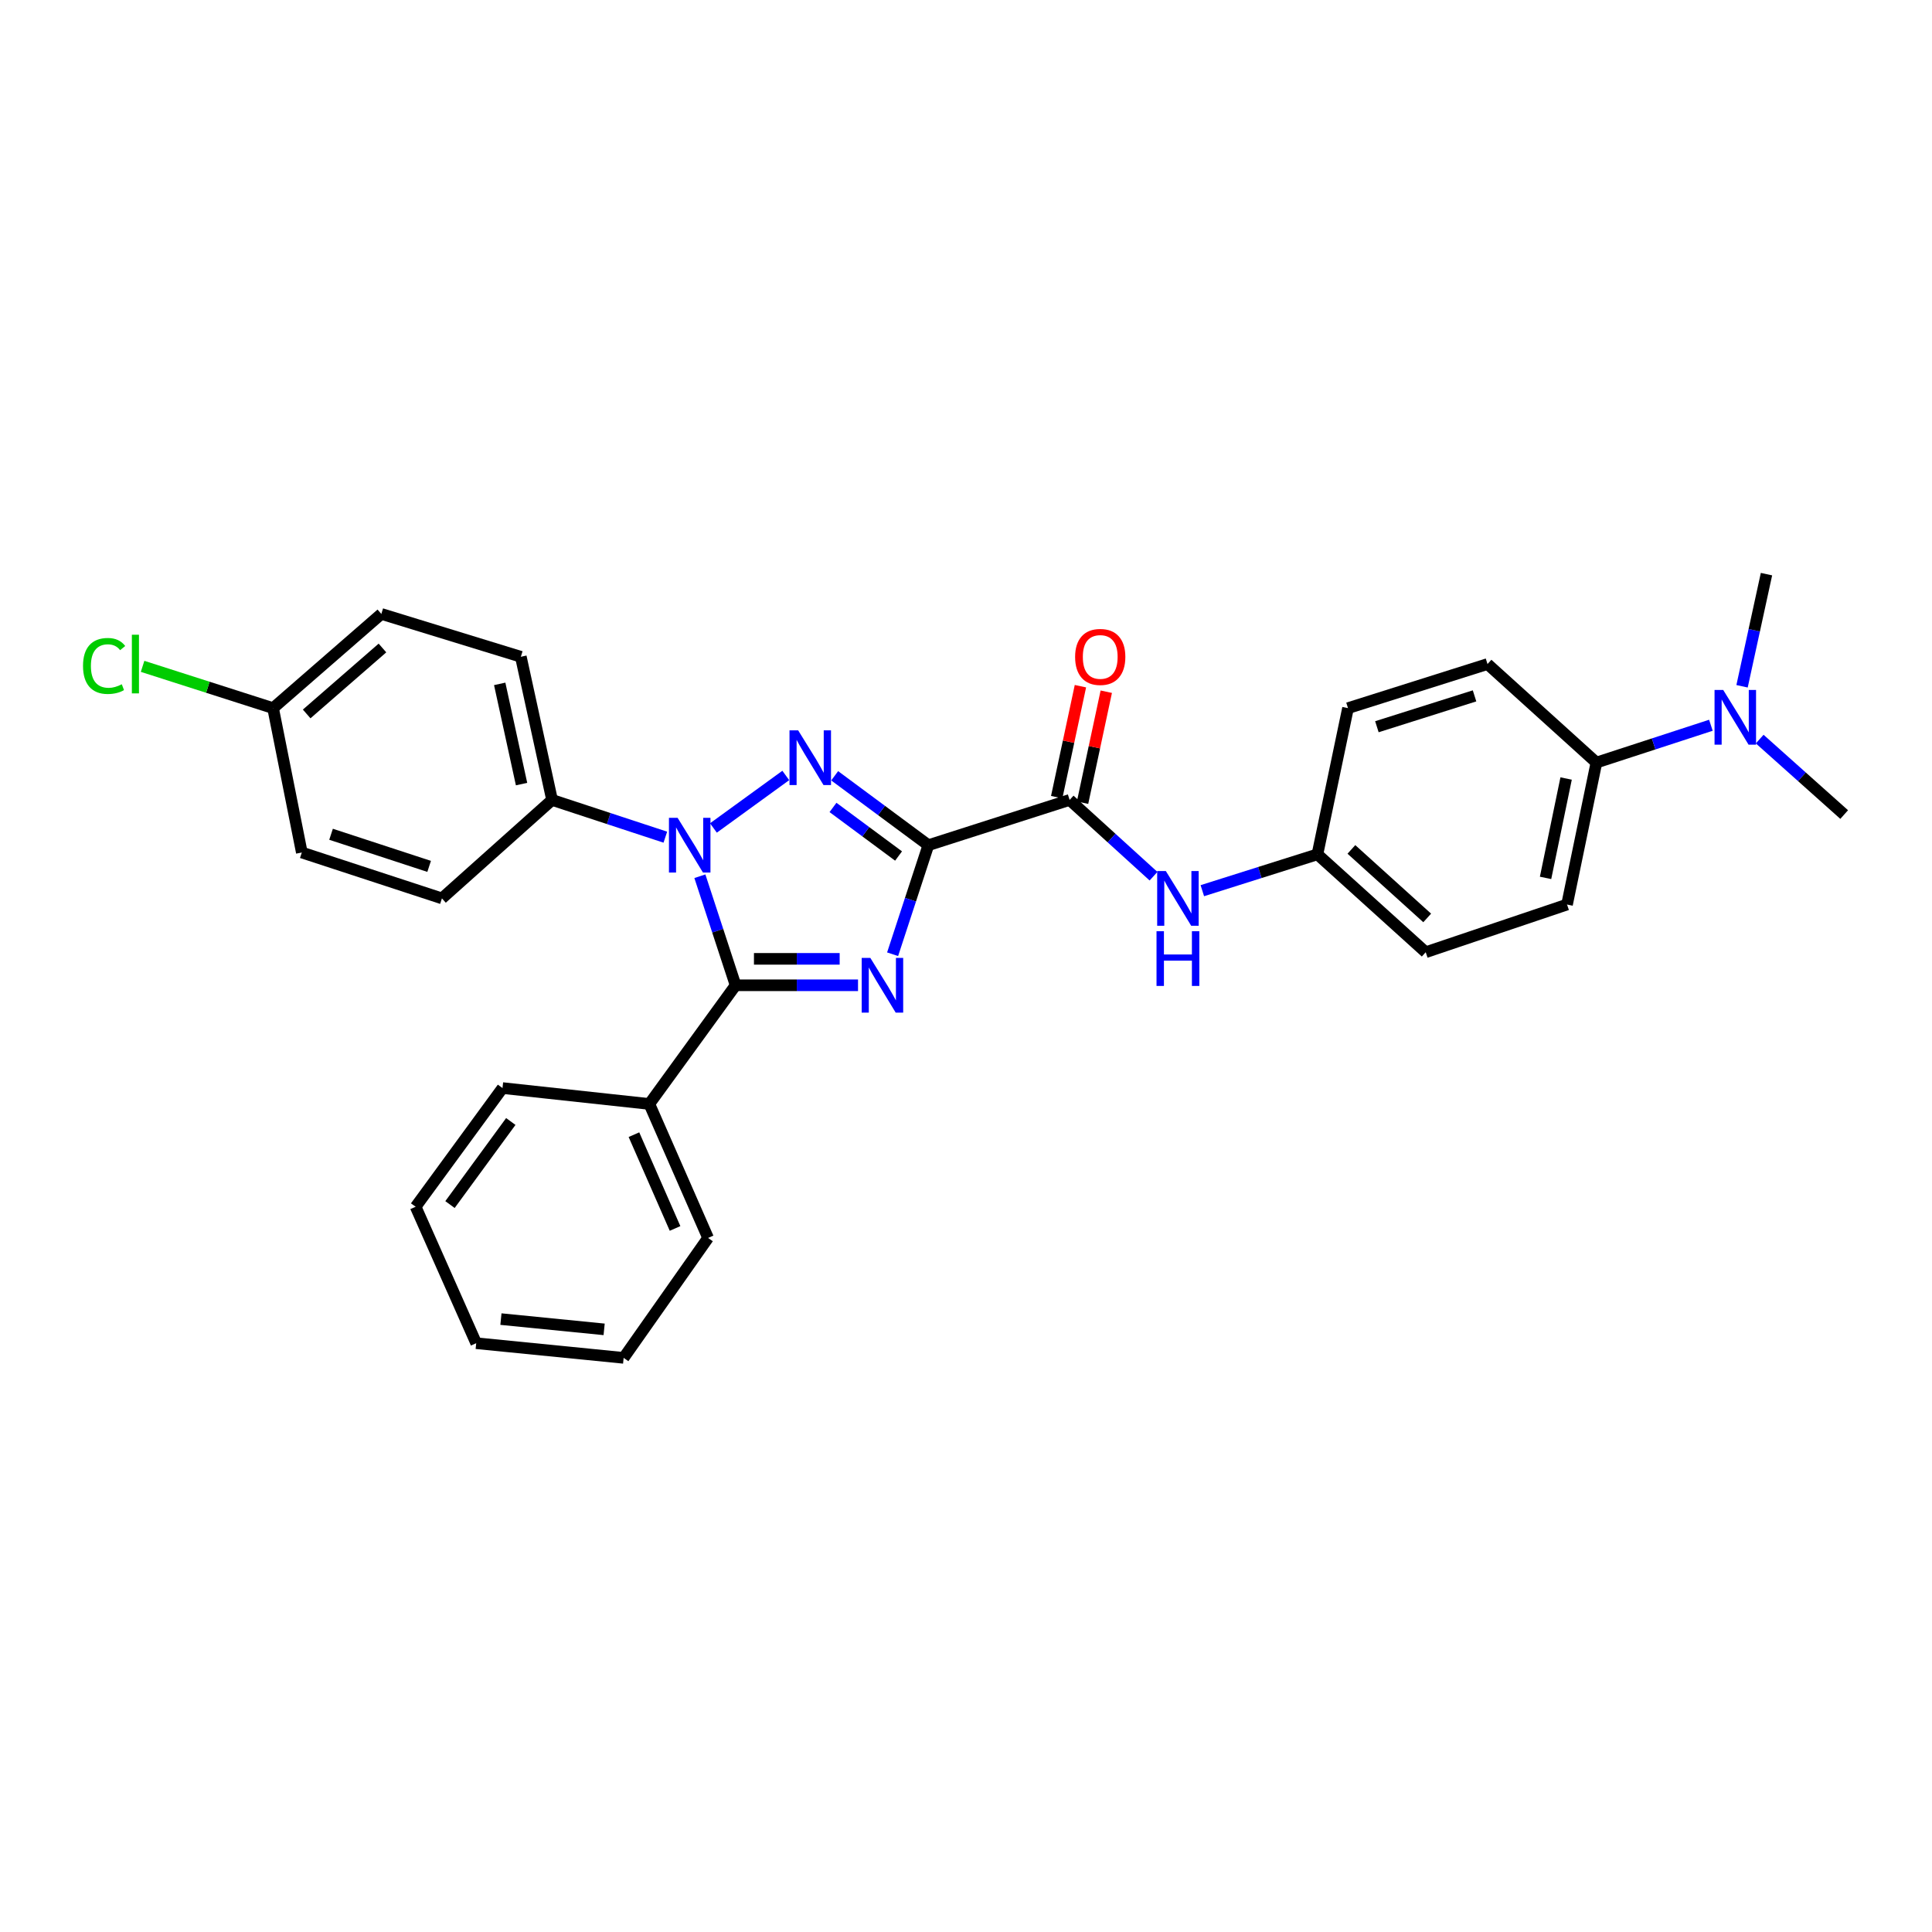 <?xml version='1.0' encoding='iso-8859-1'?>
<svg version='1.1' baseProfile='full'
              xmlns='http://www.w3.org/2000/svg'
                      xmlns:rdkit='http://www.rdkit.org/xml'
                      xmlns:xlink='http://www.w3.org/1999/xlink'
                  xml:space='preserve'
width='1000px' height='1000px' viewBox='0 0 1000 1000'>
<!-- END OF HEADER -->
<rect style='opacity:1.0;fill:#FFFFFF;stroke:none' width='1000' height='1000' x='0' y='0'> </rect>
<path class='bond-0' d='M 480.509,437.469 L 471.262,465.69' style='fill:none;fill-rule:evenodd;stroke:#000000;stroke-width:6px;stroke-linecap:butt;stroke-linejoin:miter;stroke-opacity:1' />
<path class='bond-0' d='M 471.262,465.69 L 462.014,493.912' style='fill:none;fill-rule:evenodd;stroke:#0000FF;stroke-width:6px;stroke-linecap:butt;stroke-linejoin:miter;stroke-opacity:1' />
<path class='bond-1' d='M 480.509,437.469 L 456.268,419.509' style='fill:none;fill-rule:evenodd;stroke:#000000;stroke-width:6px;stroke-linecap:butt;stroke-linejoin:miter;stroke-opacity:1' />
<path class='bond-1' d='M 456.268,419.509 L 432.026,401.549' style='fill:none;fill-rule:evenodd;stroke:#0000FF;stroke-width:6px;stroke-linecap:butt;stroke-linejoin:miter;stroke-opacity:1' />
<path class='bond-1' d='M 465.092,443.074 L 448.123,430.502' style='fill:none;fill-rule:evenodd;stroke:#000000;stroke-width:6px;stroke-linecap:butt;stroke-linejoin:miter;stroke-opacity:1' />
<path class='bond-1' d='M 448.123,430.502 L 431.154,417.93' style='fill:none;fill-rule:evenodd;stroke:#0000FF;stroke-width:6px;stroke-linecap:butt;stroke-linejoin:miter;stroke-opacity:1' />
<path class='bond-4' d='M 480.509,437.469 L 553.636,414.043' style='fill:none;fill-rule:evenodd;stroke:#000000;stroke-width:6px;stroke-linecap:butt;stroke-linejoin:miter;stroke-opacity:1' />
<path class='bond-3' d='M 444.109,509.98 L 412.425,509.98' style='fill:none;fill-rule:evenodd;stroke:#0000FF;stroke-width:6px;stroke-linecap:butt;stroke-linejoin:miter;stroke-opacity:1' />
<path class='bond-3' d='M 412.425,509.98 L 380.742,509.98' style='fill:none;fill-rule:evenodd;stroke:#000000;stroke-width:6px;stroke-linecap:butt;stroke-linejoin:miter;stroke-opacity:1' />
<path class='bond-3' d='M 434.604,496.298 L 412.425,496.298' style='fill:none;fill-rule:evenodd;stroke:#0000FF;stroke-width:6px;stroke-linecap:butt;stroke-linejoin:miter;stroke-opacity:1' />
<path class='bond-3' d='M 412.425,496.298 L 390.247,496.298' style='fill:none;fill-rule:evenodd;stroke:#000000;stroke-width:6px;stroke-linecap:butt;stroke-linejoin:miter;stroke-opacity:1' />
<path class='bond-2' d='M 406.717,401.377 L 369.266,428.559' style='fill:none;fill-rule:evenodd;stroke:#0000FF;stroke-width:6px;stroke-linecap:butt;stroke-linejoin:miter;stroke-opacity:1' />
<path class='bond-6' d='M 344.375,433.321 L 315.061,423.682' style='fill:none;fill-rule:evenodd;stroke:#0000FF;stroke-width:6px;stroke-linecap:butt;stroke-linejoin:miter;stroke-opacity:1' />
<path class='bond-6' d='M 315.061,423.682 L 285.748,414.043' style='fill:none;fill-rule:evenodd;stroke:#000000;stroke-width:6px;stroke-linecap:butt;stroke-linejoin:miter;stroke-opacity:1' />
<path class='bond-29' d='M 362.253,453.536 L 371.497,481.758' style='fill:none;fill-rule:evenodd;stroke:#0000FF;stroke-width:6px;stroke-linecap:butt;stroke-linejoin:miter;stroke-opacity:1' />
<path class='bond-29' d='M 371.497,481.758 L 380.742,509.98' style='fill:none;fill-rule:evenodd;stroke:#000000;stroke-width:6px;stroke-linecap:butt;stroke-linejoin:miter;stroke-opacity:1' />
<path class='bond-7' d='M 380.742,509.98 L 336.095,571.409' style='fill:none;fill-rule:evenodd;stroke:#000000;stroke-width:6px;stroke-linecap:butt;stroke-linejoin:miter;stroke-opacity:1' />
<path class='bond-5' d='M 553.636,414.043 L 575.347,433.782' style='fill:none;fill-rule:evenodd;stroke:#000000;stroke-width:6px;stroke-linecap:butt;stroke-linejoin:miter;stroke-opacity:1' />
<path class='bond-5' d='M 575.347,433.782 L 597.058,453.52' style='fill:none;fill-rule:evenodd;stroke:#0000FF;stroke-width:6px;stroke-linecap:butt;stroke-linejoin:miter;stroke-opacity:1' />
<path class='bond-9' d='M 560.326,415.473 L 566.466,386.75' style='fill:none;fill-rule:evenodd;stroke:#000000;stroke-width:6px;stroke-linecap:butt;stroke-linejoin:miter;stroke-opacity:1' />
<path class='bond-9' d='M 566.466,386.75 L 572.606,358.028' style='fill:none;fill-rule:evenodd;stroke:#FF0000;stroke-width:6px;stroke-linecap:butt;stroke-linejoin:miter;stroke-opacity:1' />
<path class='bond-9' d='M 546.947,412.613 L 553.087,383.89' style='fill:none;fill-rule:evenodd;stroke:#000000;stroke-width:6px;stroke-linecap:butt;stroke-linejoin:miter;stroke-opacity:1' />
<path class='bond-9' d='M 553.087,383.89 L 559.226,355.168' style='fill:none;fill-rule:evenodd;stroke:#FF0000;stroke-width:6px;stroke-linecap:butt;stroke-linejoin:miter;stroke-opacity:1' />
<path class='bond-13' d='M 622.325,461.017 L 652.112,451.61' style='fill:none;fill-rule:evenodd;stroke:#0000FF;stroke-width:6px;stroke-linecap:butt;stroke-linejoin:miter;stroke-opacity:1' />
<path class='bond-13' d='M 652.112,451.61 L 681.899,442.204' style='fill:none;fill-rule:evenodd;stroke:#000000;stroke-width:6px;stroke-linecap:butt;stroke-linejoin:miter;stroke-opacity:1' />
<path class='bond-11' d='M 285.748,414.043 L 269.588,339.943' style='fill:none;fill-rule:evenodd;stroke:#000000;stroke-width:6px;stroke-linecap:butt;stroke-linejoin:miter;stroke-opacity:1' />
<path class='bond-11' d='M 269.957,405.843 L 258.645,353.973' style='fill:none;fill-rule:evenodd;stroke:#000000;stroke-width:6px;stroke-linecap:butt;stroke-linejoin:miter;stroke-opacity:1' />
<path class='bond-12' d='M 285.748,414.043 L 228.742,465.006' style='fill:none;fill-rule:evenodd;stroke:#000000;stroke-width:6px;stroke-linecap:butt;stroke-linejoin:miter;stroke-opacity:1' />
<path class='bond-24' d='M 336.095,571.409 L 366.498,640.751' style='fill:none;fill-rule:evenodd;stroke:#000000;stroke-width:6px;stroke-linecap:butt;stroke-linejoin:miter;stroke-opacity:1' />
<path class='bond-24' d='M 328.126,587.304 L 349.408,635.843' style='fill:none;fill-rule:evenodd;stroke:#000000;stroke-width:6px;stroke-linecap:butt;stroke-linejoin:miter;stroke-opacity:1' />
<path class='bond-25' d='M 336.095,571.409 L 260.095,563.185' style='fill:none;fill-rule:evenodd;stroke:#000000;stroke-width:6px;stroke-linecap:butt;stroke-linejoin:miter;stroke-opacity:1' />
<path class='bond-8' d='M 826.298,394.707 L 811.096,468.191' style='fill:none;fill-rule:evenodd;stroke:#000000;stroke-width:6px;stroke-linecap:butt;stroke-linejoin:miter;stroke-opacity:1' />
<path class='bond-8' d='M 810.62,402.958 L 799.979,454.397' style='fill:none;fill-rule:evenodd;stroke:#000000;stroke-width:6px;stroke-linecap:butt;stroke-linejoin:miter;stroke-opacity:1' />
<path class='bond-10' d='M 826.298,394.707 L 855.927,385.049' style='fill:none;fill-rule:evenodd;stroke:#000000;stroke-width:6px;stroke-linecap:butt;stroke-linejoin:miter;stroke-opacity:1' />
<path class='bond-10' d='M 855.927,385.049 L 885.556,375.391' style='fill:none;fill-rule:evenodd;stroke:#0000FF;stroke-width:6px;stroke-linecap:butt;stroke-linejoin:miter;stroke-opacity:1' />
<path class='bond-30' d='M 826.298,394.707 L 769.931,343.713' style='fill:none;fill-rule:evenodd;stroke:#000000;stroke-width:6px;stroke-linecap:butt;stroke-linejoin:miter;stroke-opacity:1' />
<path class='bond-22' d='M 910.815,382.554 L 932.68,402.084' style='fill:none;fill-rule:evenodd;stroke:#0000FF;stroke-width:6px;stroke-linecap:butt;stroke-linejoin:miter;stroke-opacity:1' />
<path class='bond-22' d='M 932.68,402.084 L 954.545,421.613' style='fill:none;fill-rule:evenodd;stroke:#000000;stroke-width:6px;stroke-linecap:butt;stroke-linejoin:miter;stroke-opacity:1' />
<path class='bond-23' d='M 901.684,355.218 L 908.007,326.196' style='fill:none;fill-rule:evenodd;stroke:#0000FF;stroke-width:6px;stroke-linecap:butt;stroke-linejoin:miter;stroke-opacity:1' />
<path class='bond-23' d='M 908.007,326.196 L 914.33,297.174' style='fill:none;fill-rule:evenodd;stroke:#000000;stroke-width:6px;stroke-linecap:butt;stroke-linejoin:miter;stroke-opacity:1' />
<path class='bond-20' d='M 269.588,339.943 L 197.381,317.764' style='fill:none;fill-rule:evenodd;stroke:#000000;stroke-width:6px;stroke-linecap:butt;stroke-linejoin:miter;stroke-opacity:1' />
<path class='bond-19' d='M 228.742,465.006 L 156.216,441.254' style='fill:none;fill-rule:evenodd;stroke:#000000;stroke-width:6px;stroke-linecap:butt;stroke-linejoin:miter;stroke-opacity:1' />
<path class='bond-19' d='M 222.121,448.441 L 171.353,431.815' style='fill:none;fill-rule:evenodd;stroke:#000000;stroke-width:6px;stroke-linecap:butt;stroke-linejoin:miter;stroke-opacity:1' />
<path class='bond-17' d='M 681.899,442.204 L 697.724,366.531' style='fill:none;fill-rule:evenodd;stroke:#000000;stroke-width:6px;stroke-linecap:butt;stroke-linejoin:miter;stroke-opacity:1' />
<path class='bond-18' d='M 681.899,442.204 L 737.947,492.87' style='fill:none;fill-rule:evenodd;stroke:#000000;stroke-width:6px;stroke-linecap:butt;stroke-linejoin:miter;stroke-opacity:1' />
<path class='bond-18' d='M 699.481,439.655 L 738.714,475.121' style='fill:none;fill-rule:evenodd;stroke:#000000;stroke-width:6px;stroke-linecap:butt;stroke-linejoin:miter;stroke-opacity:1' />
<path class='bond-14' d='M 811.096,468.191 L 737.947,492.87' style='fill:none;fill-rule:evenodd;stroke:#000000;stroke-width:6px;stroke-linecap:butt;stroke-linejoin:miter;stroke-opacity:1' />
<path class='bond-15' d='M 769.931,343.713 L 697.724,366.531' style='fill:none;fill-rule:evenodd;stroke:#000000;stroke-width:6px;stroke-linecap:butt;stroke-linejoin:miter;stroke-opacity:1' />
<path class='bond-15' d='M 763.222,360.181 L 712.677,376.154' style='fill:none;fill-rule:evenodd;stroke:#000000;stroke-width:6px;stroke-linecap:butt;stroke-linejoin:miter;stroke-opacity:1' />
<path class='bond-16' d='M 141.349,366.531 L 156.216,441.254' style='fill:none;fill-rule:evenodd;stroke:#000000;stroke-width:6px;stroke-linecap:butt;stroke-linejoin:miter;stroke-opacity:1' />
<path class='bond-21' d='M 141.349,366.531 L 107.575,355.716' style='fill:none;fill-rule:evenodd;stroke:#000000;stroke-width:6px;stroke-linecap:butt;stroke-linejoin:miter;stroke-opacity:1' />
<path class='bond-21' d='M 107.575,355.716 L 73.802,344.901' style='fill:none;fill-rule:evenodd;stroke:#00CC00;stroke-width:6px;stroke-linecap:butt;stroke-linejoin:miter;stroke-opacity:1' />
<path class='bond-31' d='M 141.349,366.531 L 197.381,317.764' style='fill:none;fill-rule:evenodd;stroke:#000000;stroke-width:6px;stroke-linecap:butt;stroke-linejoin:miter;stroke-opacity:1' />
<path class='bond-31' d='M 158.735,369.536 L 197.958,335.399' style='fill:none;fill-rule:evenodd;stroke:#000000;stroke-width:6px;stroke-linecap:butt;stroke-linejoin:miter;stroke-opacity:1' />
<path class='bond-27' d='M 366.498,640.751 L 322.794,702.826' style='fill:none;fill-rule:evenodd;stroke:#000000;stroke-width:6px;stroke-linecap:butt;stroke-linejoin:miter;stroke-opacity:1' />
<path class='bond-26' d='M 260.095,563.185 L 215.129,624.614' style='fill:none;fill-rule:evenodd;stroke:#000000;stroke-width:6px;stroke-linecap:butt;stroke-linejoin:miter;stroke-opacity:1' />
<path class='bond-26' d='M 264.39,580.481 L 232.914,623.481' style='fill:none;fill-rule:evenodd;stroke:#000000;stroke-width:6px;stroke-linecap:butt;stroke-linejoin:miter;stroke-opacity:1' />
<path class='bond-28' d='M 215.129,624.614 L 246.482,695.241' style='fill:none;fill-rule:evenodd;stroke:#000000;stroke-width:6px;stroke-linecap:butt;stroke-linejoin:miter;stroke-opacity:1' />
<path class='bond-32' d='M 322.794,702.826 L 246.482,695.241' style='fill:none;fill-rule:evenodd;stroke:#000000;stroke-width:6px;stroke-linecap:butt;stroke-linejoin:miter;stroke-opacity:1' />
<path class='bond-32' d='M 312.7,688.074 L 259.282,682.764' style='fill:none;fill-rule:evenodd;stroke:#000000;stroke-width:6px;stroke-linecap:butt;stroke-linejoin:miter;stroke-opacity:1' />
<path  class='atom-1' d='M 450.489 495.82
L 459.769 510.82
Q 460.689 512.3, 462.169 514.98
Q 463.649 517.66, 463.729 517.82
L 463.729 495.82
L 467.489 495.82
L 467.489 524.14
L 463.609 524.14
L 453.649 507.74
Q 452.489 505.82, 451.249 503.62
Q 450.049 501.42, 449.689 500.74
L 449.689 524.14
L 446.009 524.14
L 446.009 495.82
L 450.489 495.82
' fill='#0000FF'/>
<path  class='atom-2' d='M 413.124 378.023
L 422.404 393.023
Q 423.324 394.503, 424.804 397.183
Q 426.284 399.863, 426.364 400.023
L 426.364 378.023
L 430.124 378.023
L 430.124 406.343
L 426.244 406.343
L 416.284 389.943
Q 415.124 388.023, 413.884 385.823
Q 412.684 383.623, 412.324 382.943
L 412.324 406.343
L 408.644 406.343
L 408.644 378.023
L 413.124 378.023
' fill='#0000FF'/>
<path  class='atom-3' d='M 350.729 423.309
L 360.009 438.309
Q 360.929 439.789, 362.409 442.469
Q 363.889 445.149, 363.969 445.309
L 363.969 423.309
L 367.729 423.309
L 367.729 451.629
L 363.849 451.629
L 353.889 435.229
Q 352.729 433.309, 351.489 431.109
Q 350.289 428.909, 349.929 428.229
L 349.929 451.629
L 346.249 451.629
L 346.249 423.309
L 350.729 423.309
' fill='#0000FF'/>
<path  class='atom-6' d='M 603.432 450.846
L 612.712 465.846
Q 613.632 467.326, 615.112 470.006
Q 616.592 472.686, 616.672 472.846
L 616.672 450.846
L 620.432 450.846
L 620.432 479.166
L 616.552 479.166
L 606.592 462.766
Q 605.432 460.846, 604.192 458.646
Q 602.992 456.446, 602.632 455.766
L 602.632 479.166
L 598.952 479.166
L 598.952 450.846
L 603.432 450.846
' fill='#0000FF'/>
<path  class='atom-6' d='M 598.612 481.998
L 602.452 481.998
L 602.452 494.038
L 616.932 494.038
L 616.932 481.998
L 620.772 481.998
L 620.772 510.318
L 616.932 510.318
L 616.932 497.238
L 602.452 497.238
L 602.452 510.318
L 598.612 510.318
L 598.612 481.998
' fill='#0000FF'/>
<path  class='atom-10' d='M 556.476 340.023
Q 556.476 333.223, 559.836 329.423
Q 563.196 325.623, 569.476 325.623
Q 575.756 325.623, 579.116 329.423
Q 582.476 333.223, 582.476 340.023
Q 582.476 346.903, 579.076 350.823
Q 575.676 354.703, 569.476 354.703
Q 563.236 354.703, 559.836 350.823
Q 556.476 346.943, 556.476 340.023
M 569.476 351.503
Q 573.796 351.503, 576.116 348.623
Q 578.476 345.703, 578.476 340.023
Q 578.476 334.463, 576.116 331.663
Q 573.796 328.823, 569.476 328.823
Q 565.156 328.823, 562.796 331.623
Q 560.476 334.423, 560.476 340.023
Q 560.476 345.743, 562.796 348.623
Q 565.156 351.503, 569.476 351.503
' fill='#FF0000'/>
<path  class='atom-11' d='M 891.926 357.114
L 901.206 372.114
Q 902.126 373.594, 903.606 376.274
Q 905.086 378.954, 905.166 379.114
L 905.166 357.114
L 908.926 357.114
L 908.926 385.434
L 905.046 385.434
L 895.086 369.034
Q 893.926 367.114, 892.686 364.914
Q 891.486 362.714, 891.126 362.034
L 891.126 385.434
L 887.446 385.434
L 887.446 357.114
L 891.926 357.114
' fill='#0000FF'/>
<path  class='atom-22' d='M 42.971 344.693
Q 42.971 337.653, 46.251 333.973
Q 49.571 330.253, 55.851 330.253
Q 61.691 330.253, 64.811 334.373
L 62.171 336.533
Q 59.891 333.533, 55.851 333.533
Q 51.571 333.533, 49.291 336.413
Q 47.051 339.253, 47.051 344.693
Q 47.051 350.293, 49.371 353.173
Q 51.731 356.053, 56.291 356.053
Q 59.411 356.053, 63.051 354.173
L 64.171 357.173
Q 62.691 358.133, 60.451 358.693
Q 58.211 359.253, 55.731 359.253
Q 49.571 359.253, 46.251 355.493
Q 42.971 351.733, 42.971 344.693
' fill='#00CC00'/>
<path  class='atom-22' d='M 68.251 328.533
L 71.931 328.533
L 71.931 358.893
L 68.251 358.893
L 68.251 328.533
' fill='#00CC00'/>
</svg>
